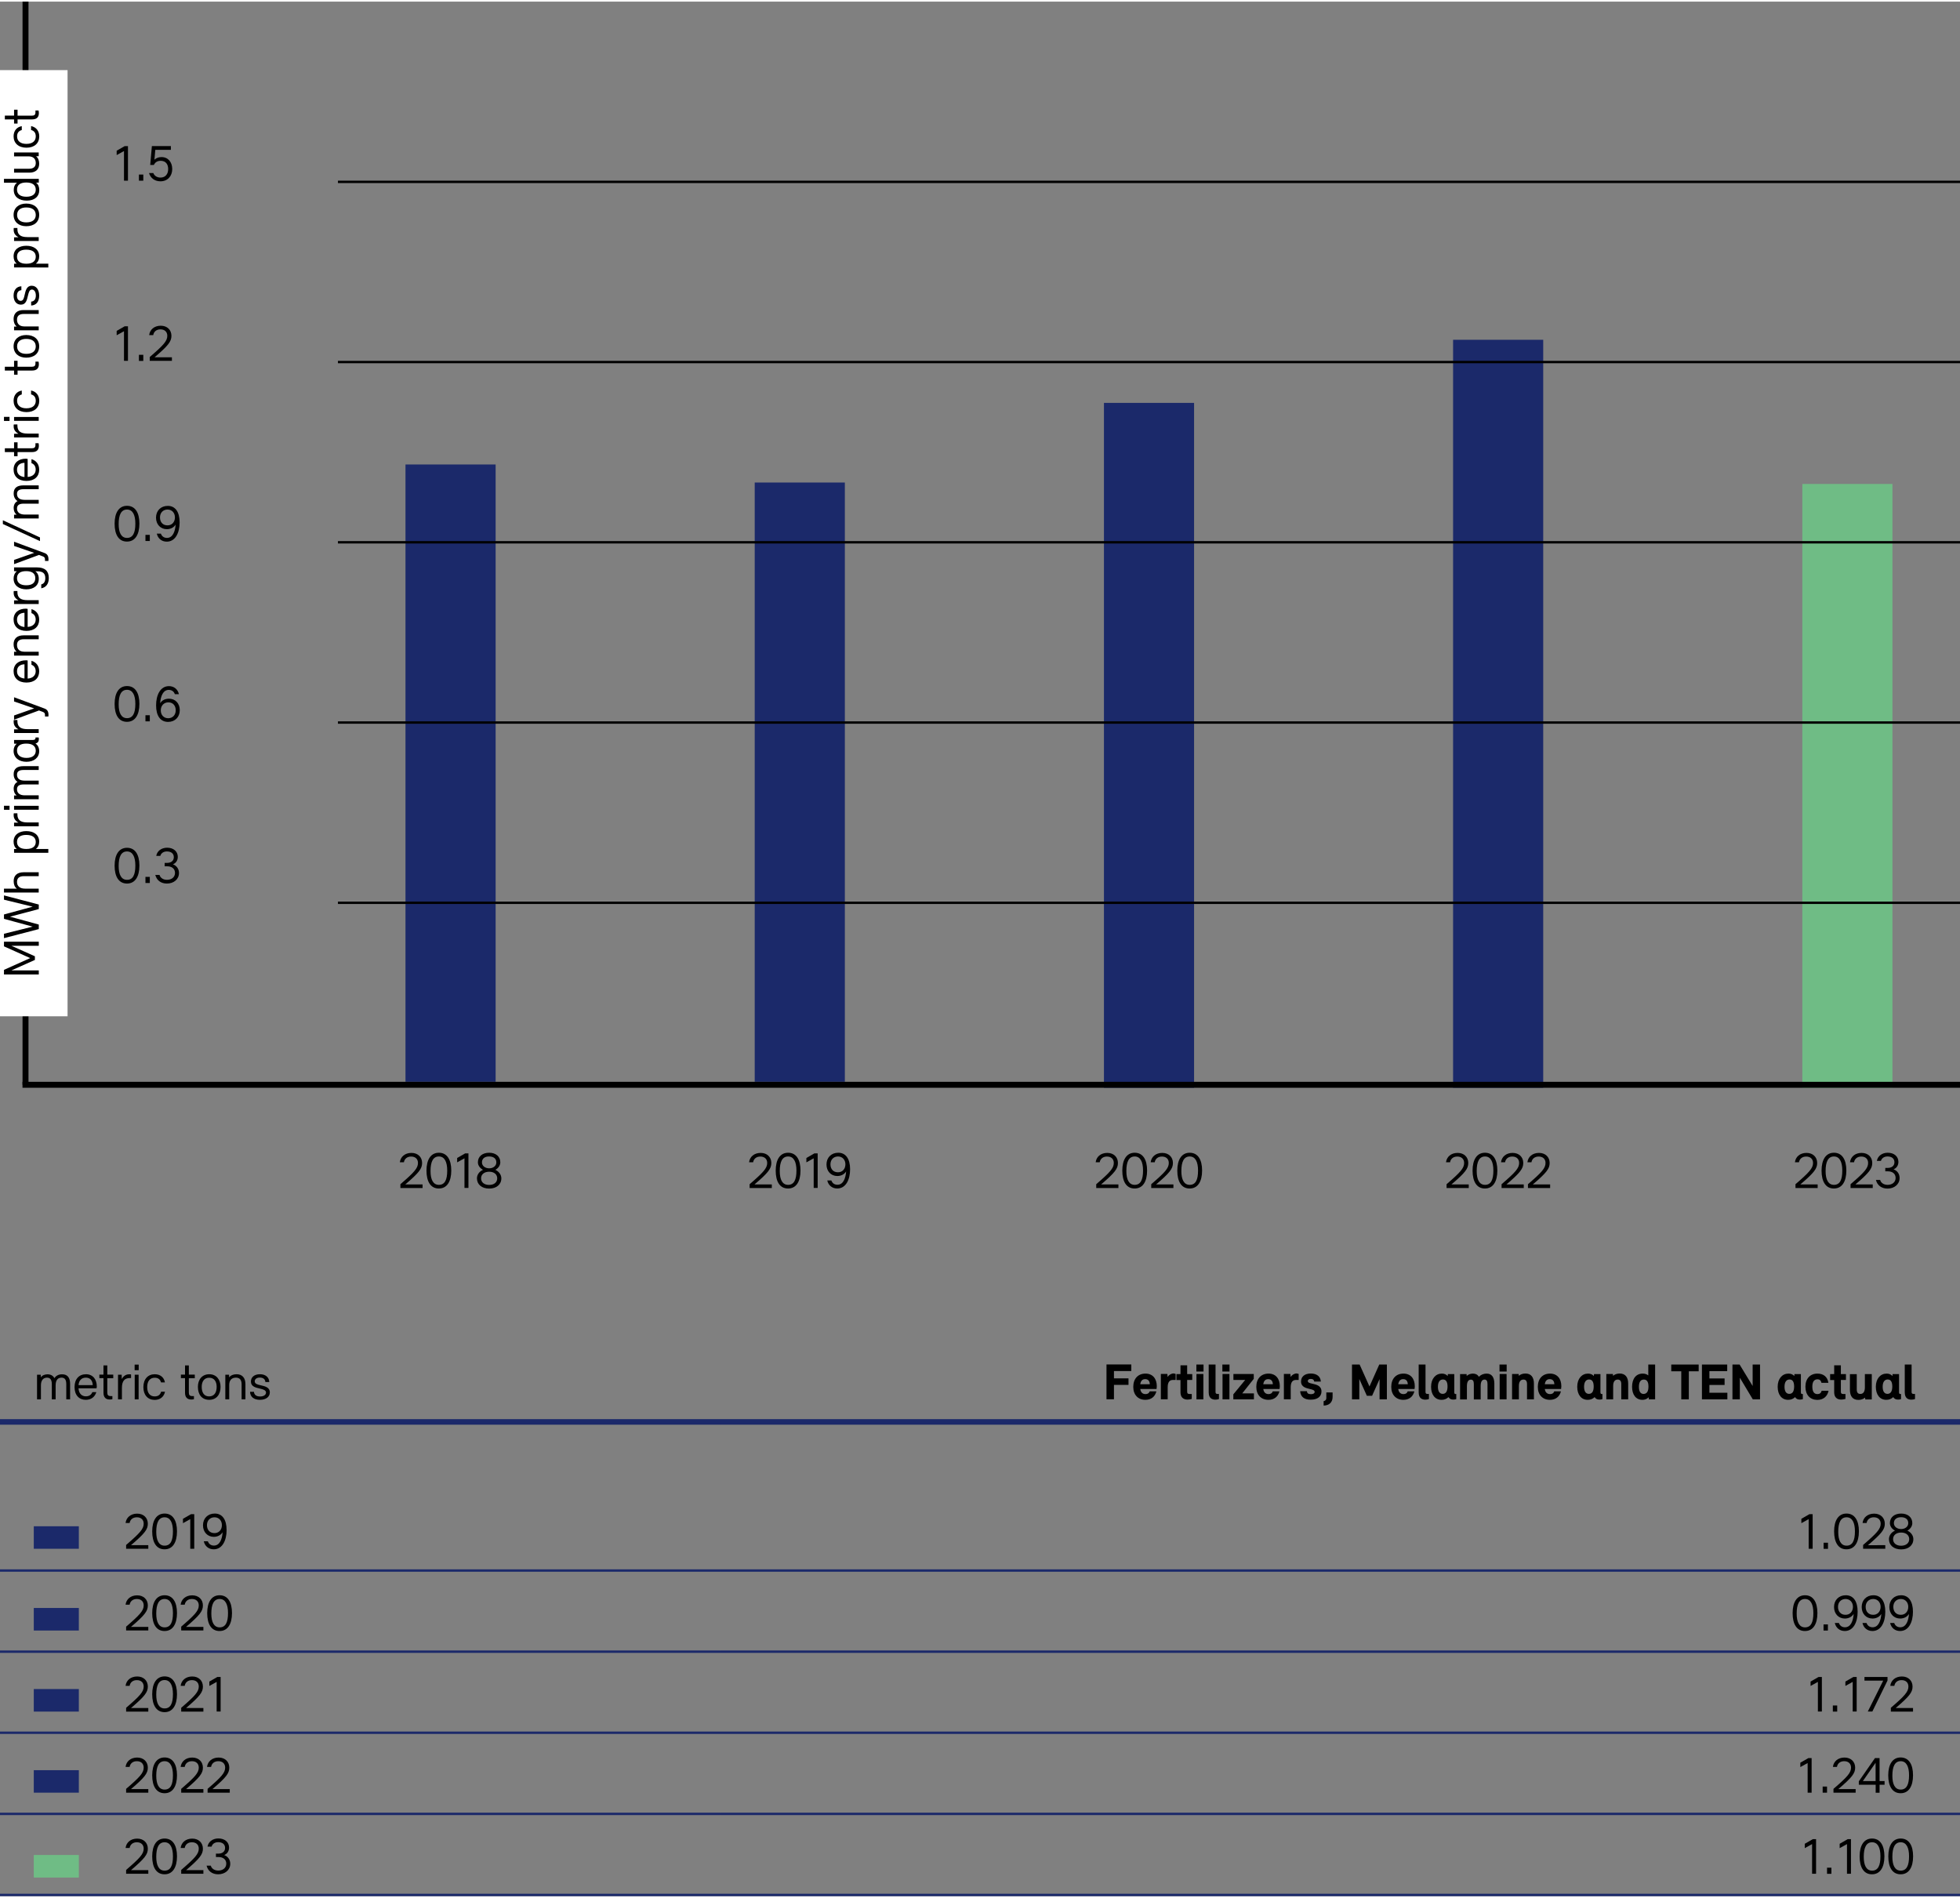 <?xml version="1.0" encoding="UTF-8" standalone="no"?>
<svg width="599px" height="580px" xmlns:inkscape="http://www.inkscape.org/namespaces/inkscape" xmlns:sodipodi="http://sodipodi.sourceforge.net/DTD/sodipodi-0.dtd" xmlns:xlink="http://www.w3.org/1999/xlink" xmlns="http://www.w3.org/2000/svg" xmlns:svg="http://www.w3.org/2000/svg" xmlns:i="&#38;ns_ai;" version="1.1" id="Ebene_1" x="0px" y="0px" viewBox="0 0 246.61 238.38" style="enable-background:new 0 0 246.61 238.38;" xml:space="preserve" sodipodi:docname="AR 2023_Energy&amp;Climate_Fertilizers, Melamine and TEN production energy intensity.svg" inkscape:version="1.2.2 (732a01da63, 2022-12-09)"><rect x="0" y="0" width="246.61" height="238.38" fill="#808080" stroke="none"/><defs id="defs3539"></defs>
<style type="text/css" id="style3124">
	.st0{fill:#1B296A;}
	.st1{fill:#6FBC85;}
	.st2{fill:none;stroke:#000000;stroke-width:0.3;}
	.st3{fill:none;stroke:#000000;stroke-width:0.75;}
	.st4{fill:none;stroke:#000000;}
	.st5{fill:#FFFFFF;}
	.st6{fill:none;stroke:#1B296A;stroke-width:0.3;stroke-miterlimit:10;}
	.st7{fill:none;stroke:#1B296A;stroke-width:0.7;stroke-miterlimit:10;}
</style>
<switch id="switch3534">
	
	<g i:extraneous="self" id="g3532">
		<g id="g3530">
			<g id="g3130">
				<path d="M14.42,108.72c0-1.39,0.55-2.25,1.56-2.25c1.02,0,1.56,0.85,1.56,2.24c0,1.4-0.55,2.26-1.56,2.26      C14.96,110.97,14.42,110.12,14.42,108.72z M17.03,108.7c0-1.1-0.34-1.77-1.05-1.77c-0.73,0-1.05,0.66-1.05,1.83      c0,1.08,0.33,1.74,1.05,1.74C16.72,110.51,17.03,109.87,17.03,108.7z" id="path3126"></path>
				<path d="M18.3,110.9v-0.77h0.55v0.77H18.3z" id="path3128"></path>
			</g>
			<g id="g3134">
				<path d="M22.52,109.64c0,0.8-0.67,1.33-1.52,1.33c-0.77,0-1.29-0.42-1.46-1.09h0.53c0.1,0.36,0.44,0.62,0.94,0.62      c0.57,0,1.01-0.32,1.01-0.87c0-0.51-0.38-0.83-0.97-0.83h-0.33v-0.43h0.3c0.52,0,0.85-0.27,0.85-0.72      c0-0.46-0.34-0.72-0.87-0.72c-0.42,0-0.73,0.21-0.83,0.56h-0.51c0.1-0.6,0.64-1.03,1.37-1.03c0.81,0,1.34,0.48,1.34,1.15      c0,0.44-0.22,0.78-0.61,0.94C22.23,108.72,22.52,109.13,22.52,109.64z" id="path3132"></path>
			</g>
			<polygon class="st0" points="138.9,136.66 150.24,136.66 150.24,50.49 138.9,50.49 138.9,136.66    " id="polygon3136"></polygon>
			<polygon class="st1" points="226.77,136.66 238.11,136.66 238.11,60.69 226.77,60.69 226.77,136.66    " id="polygon3138"></polygon>
			<polygon class="st0" points="182.83,136.66 194.17,136.66 194.17,42.55 182.83,42.55 182.83,136.66    " id="polygon3140"></polygon>
			<polygon class="st0" points="94.96,135.91 106.3,135.91 106.3,60.51 94.96,60.51 94.96,135.91    " id="polygon3142"></polygon>
			<polygon class="st0" points="51.02,135.91 62.36,135.91 62.36,58.24 51.02,58.24 51.02,135.91    " id="polygon3144"></polygon>
			<g id="g3150">
				<path d="M14.42,65.69c0-1.39,0.55-2.25,1.56-2.25c1.02,0,1.56,0.85,1.56,2.24c0,1.4-0.55,2.26-1.56,2.26      C14.96,67.95,14.42,67.1,14.42,65.69z M17.03,65.68c0-1.1-0.34-1.77-1.05-1.77c-0.73,0-1.05,0.66-1.05,1.83      c0,1.08,0.33,1.74,1.05,1.74C16.72,67.48,17.03,66.85,17.03,65.68z" id="path3146"></path>
				<path d="M18.3,67.88V67.1h0.55v0.77H18.3z" id="path3148"></path>
			</g>
			<g id="g3154">
				<path d="M22.6,65.53c0,1.3-0.53,2.42-1.62,2.42c-0.62,0-1.11-0.38-1.25-1.01h0.51c0.13,0.35,0.39,0.53,0.75,0.54      c0.76,0.01,1.05-0.83,1.11-1.68c-0.23,0.38-0.65,0.58-1.11,0.58c-0.79,0-1.36-0.6-1.36-1.45c0-0.87,0.6-1.48,1.48-1.48      C22.06,63.45,22.6,64.21,22.6,65.53z M22.01,64.9c0-0.58-0.38-0.99-0.93-0.99c-0.56,0-0.95,0.4-0.95,0.99c0,0.6,0.36,1,0.94,1      C21.61,65.91,22.01,65.5,22.01,64.9z" id="path3152"></path>
			</g>
			<g id="g3160">
				<path d="M15.69,40.85h0.41v4.35h-0.5v-3.73l-0.92,0.51v-0.55L15.69,40.85z" id="path3156"></path>
				<path d="M17.48,45.21v-0.77h0.55v0.77H17.48z" id="path3158"></path>
			</g>
			<g id="g3164">
				<path d="M21.63,44.74v0.46h-2.79v-0.48c1.72-1.48,2.21-2.01,2.21-2.67c0-0.5-0.33-0.81-0.86-0.81c-0.51,0-0.84,0.29-0.91,0.72      h-0.51c0.08-0.68,0.63-1.18,1.46-1.18c0.81,0,1.34,0.53,1.34,1.27c0,0.71-0.38,1.22-2.12,2.7H21.63z" id="path3162"></path>
			</g>
			<g id="g3170">
				<path d="M15.69,18.18h0.41v4.35h-0.5V18.8l-0.92,0.51v-0.55L15.69,18.18z" id="path3166"></path>
				<path d="M17.48,22.53v-0.77h0.55v0.77H17.48z" id="path3168"></path>
			</g>
			<g id="g3174">
				<path d="M21.67,21.07c0,0.88-0.58,1.54-1.48,1.54c-0.72,0-1.25-0.4-1.44-1.04h0.54c0.12,0.33,0.45,0.57,0.9,0.57      c0.64,0,0.97-0.46,0.97-1.07c0-0.62-0.32-1.04-0.94-1.04c-0.42,0-0.7,0.18-0.86,0.52H18.9l0.21-2.37h2.39v0.47h-1.96l-0.11,1.24      c0.23-0.21,0.53-0.33,0.89-0.33C21.14,19.56,21.67,20.19,21.67,21.07z" id="path3172"></path>
			</g>
			<g id="g3180">
				<path d="M14.42,88.37c0-1.39,0.55-2.25,1.56-2.25c1.02,0,1.56,0.85,1.56,2.24c0,1.4-0.55,2.26-1.56,2.26      C14.96,90.63,14.42,89.78,14.42,88.37z M17.03,88.36c0-1.1-0.34-1.77-1.05-1.77c-0.73,0-1.05,0.66-1.05,1.83      c0,1.08,0.33,1.74,1.05,1.74C16.72,90.16,17.03,89.53,17.03,88.36z" id="path3176"></path>
				<path d="M18.3,90.56v-0.77h0.55v0.77H18.3z" id="path3178"></path>
			</g>
			<g id="g3184">
				<path d="M22.62,89.15c0,0.87-0.6,1.48-1.47,1.48c-0.97,0-1.51-0.77-1.51-2.08c0-1.3,0.53-2.42,1.62-2.42      c0.62,0,1.11,0.38,1.25,1.01h-0.51c-0.12-0.35-0.39-0.53-0.75-0.54c-0.75-0.01-1.04,0.83-1.1,1.68c0.23-0.38,0.65-0.57,1.1-0.57      C22.05,87.7,22.62,88.3,22.62,89.15z M22.11,89.17c0-0.6-0.36-1-0.93-1c-0.55,0-0.95,0.41-0.95,1.01c0,0.59,0.38,0.99,0.94,0.99      C21.73,90.16,22.11,89.76,22.11,89.17z" id="path3182"></path>
			</g>
			<g id="g3194">
				<path d="M53.17,148.82v0.46h-2.79v-0.48c1.72-1.48,2.21-2.01,2.21-2.67c0-0.5-0.33-0.81-0.86-0.81c-0.51,0-0.84,0.29-0.91,0.72      h-0.51c0.08-0.68,0.63-1.18,1.46-1.18c0.81,0,1.34,0.53,1.34,1.27c0,0.71-0.38,1.22-2.12,2.7H53.17z" id="path3186"></path>
				<path d="M53.66,147.09c0-1.39,0.55-2.25,1.56-2.25c1.02,0,1.56,0.85,1.56,2.24c0,1.4-0.55,2.26-1.56,2.26      C54.21,149.35,53.66,148.5,53.66,147.09z M56.27,147.08c0-1.1-0.34-1.77-1.05-1.77c-0.73,0-1.05,0.66-1.05,1.83      c0,1.08,0.33,1.74,1.05,1.74C55.97,148.88,56.27,148.25,56.27,147.08z" id="path3188"></path>
				<path d="M58.53,144.92h0.41v4.35h-0.5v-3.73l-0.92,0.51v-0.55L58.53,144.92z" id="path3190"></path>
				<path d="M63.08,148.06c0,0.78-0.62,1.29-1.53,1.29c-0.92,0-1.54-0.51-1.54-1.29c0-0.45,0.29-0.86,0.76-1.07      c-0.41-0.23-0.64-0.57-0.64-0.95c0-0.73,0.57-1.2,1.42-1.2c0.83,0,1.4,0.47,1.4,1.2c0,0.38-0.23,0.73-0.62,0.95      C62.8,147.22,63.08,147.63,63.08,148.06z M62.56,148.06c0-0.5-0.4-0.83-1.01-0.83c-0.62,0-1.02,0.33-1.02,0.83      c0,0.51,0.41,0.83,1.02,0.83C62.16,148.89,62.56,148.57,62.56,148.06z M60.64,146.05c0,0.47,0.43,0.75,0.91,0.75      c0.47,0,0.9-0.27,0.9-0.75s-0.36-0.74-0.9-0.74C60.99,145.3,60.64,145.58,60.64,146.05z" id="path3192"></path>
			</g>
			<g id="g3204">
				<path d="M97.11,148.82v0.46h-2.79v-0.48c1.72-1.48,2.21-2.01,2.21-2.67c0-0.5-0.33-0.81-0.86-0.81c-0.51,0-0.84,0.29-0.91,0.72      h-0.51c0.08-0.68,0.63-1.18,1.46-1.18c0.81,0,1.34,0.53,1.34,1.27c0,0.71-0.38,1.22-2.12,2.7H97.11z" id="path3196"></path>
				<path d="M97.6,147.09c0-1.39,0.55-2.25,1.56-2.25c1.02,0,1.56,0.85,1.56,2.24c0,1.4-0.55,2.26-1.56,2.26      C98.14,149.35,97.6,148.5,97.6,147.09z M100.21,147.08c0-1.1-0.34-1.77-1.05-1.77c-0.73,0-1.05,0.66-1.05,1.83      c0,1.08,0.33,1.74,1.05,1.74C99.9,148.88,100.21,148.25,100.21,147.08z" id="path3198"></path>
				<path d="M102.47,144.92h0.41v4.35h-0.5v-3.73l-0.92,0.51v-0.55L102.47,144.92z" id="path3200"></path>
				<path d="M106.96,146.92c0,1.3-0.53,2.42-1.62,2.42c-0.62,0-1.11-0.38-1.25-1.01h0.51c0.13,0.35,0.39,0.53,0.75,0.54      c0.76,0.01,1.05-0.83,1.11-1.68c-0.23,0.38-0.65,0.58-1.11,0.58c-0.79,0-1.36-0.6-1.36-1.45c0-0.87,0.6-1.48,1.48-1.48      C106.42,144.84,106.96,145.61,106.96,146.92z M106.37,146.3c0-0.58-0.38-0.99-0.93-0.99c-0.56,0-0.95,0.4-0.95,0.99      c0,0.6,0.36,1,0.94,1C105.97,147.31,106.37,146.9,106.37,146.3z" id="path3202"></path>
			</g>
			<g id="g3214">
				<path d="M140.72,148.82v0.46h-2.79v-0.48c1.72-1.48,2.21-2.01,2.21-2.67c0-0.5-0.33-0.81-0.86-0.81c-0.51,0-0.84,0.29-0.91,0.72      h-0.51c0.08-0.68,0.63-1.18,1.46-1.18c0.81,0,1.34,0.53,1.34,1.27c0,0.71-0.38,1.22-2.12,2.7H140.72z" id="path3206"></path>
				<path d="M141.21,147.09c0-1.39,0.55-2.25,1.56-2.25c1.02,0,1.56,0.85,1.56,2.24c0,1.4-0.55,2.26-1.56,2.26      C141.75,149.35,141.21,148.5,141.21,147.09z M143.82,147.08c0-1.1-0.34-1.77-1.05-1.77c-0.73,0-1.05,0.66-1.05,1.83      c0,1.08,0.33,1.74,1.05,1.74C143.51,148.88,143.82,148.25,143.82,147.08z" id="path3208"></path>
				<path d="M147.64,148.82v0.46h-2.79v-0.48c1.72-1.48,2.21-2.01,2.21-2.67c0-0.5-0.33-0.81-0.86-0.81c-0.51,0-0.84,0.29-0.91,0.72      h-0.51c0.08-0.68,0.63-1.18,1.46-1.18c0.81,0,1.34,0.53,1.34,1.27c0,0.71-0.38,1.22-2.12,2.7H147.64z" id="path3210"></path>
				<path d="M148.13,147.09c0-1.39,0.55-2.25,1.56-2.25c1.02,0,1.56,0.85,1.56,2.24c0,1.4-0.55,2.26-1.56,2.26      C148.67,149.35,148.13,148.5,148.13,147.09z M150.74,147.08c0-1.1-0.34-1.77-1.05-1.77c-0.73,0-1.05,0.66-1.05,1.83      c0,1.08,0.33,1.74,1.05,1.74C150.44,148.88,150.74,148.25,150.74,147.08z" id="path3212"></path>
			</g>
			<g id="g3224">
				<path d="M184.8,148.82v0.46h-2.79v-0.48c1.72-1.48,2.21-2.01,2.21-2.67c0-0.5-0.33-0.81-0.86-0.81c-0.51,0-0.84,0.29-0.91,0.72      h-0.51c0.08-0.68,0.63-1.18,1.46-1.18c0.81,0,1.34,0.53,1.34,1.27c0,0.71-0.38,1.22-2.12,2.7H184.8z" id="path3216"></path>
				<path d="M185.28,147.09c0-1.39,0.55-2.25,1.56-2.25c1.02,0,1.56,0.85,1.56,2.24c0,1.4-0.55,2.26-1.56,2.26      C185.83,149.35,185.28,148.5,185.28,147.09z M187.9,147.08c0-1.1-0.34-1.77-1.05-1.77c-0.73,0-1.05,0.66-1.05,1.83      c0,1.08,0.33,1.74,1.05,1.74C187.59,148.88,187.9,148.25,187.9,147.08z" id="path3218"></path>
				<path d="M191.72,148.82v0.46h-2.79v-0.48c1.72-1.48,2.21-2.01,2.21-2.67c0-0.5-0.33-0.81-0.86-0.81c-0.51,0-0.84,0.29-0.91,0.72      h-0.51c0.08-0.68,0.63-1.18,1.46-1.18c0.81,0,1.34,0.53,1.34,1.27c0,0.71-0.38,1.22-2.12,2.7H191.72z" id="path3220"></path>
				<path d="M195.04,148.82v0.46h-2.79v-0.48c1.72-1.48,2.21-2.01,2.21-2.67c0-0.5-0.33-0.81-0.86-0.81c-0.51,0-0.84,0.29-0.91,0.72      h-0.51c0.08-0.68,0.63-1.18,1.46-1.18c0.81,0,1.34,0.53,1.34,1.27c0,0.71-0.38,1.22-2.12,2.7H195.04z" id="path3222"></path>
			</g>
			<g id="g3234">
				<path d="M228.7,148.82v0.46h-2.79v-0.48c1.72-1.48,2.21-2.01,2.21-2.67c0-0.5-0.33-0.81-0.86-0.81c-0.51,0-0.84,0.29-0.91,0.72      h-0.51c0.08-0.68,0.63-1.18,1.46-1.18c0.81,0,1.34,0.53,1.34,1.27c0,0.71-0.38,1.22-2.12,2.7H228.7z" id="path3226"></path>
				<path d="M229.19,147.09c0-1.39,0.55-2.25,1.56-2.25c1.02,0,1.56,0.85,1.56,2.24c0,1.4-0.55,2.26-1.56,2.26      C229.74,149.35,229.19,148.5,229.19,147.09z M231.8,147.08c0-1.1-0.34-1.77-1.05-1.77c-0.73,0-1.05,0.66-1.05,1.83      c0,1.08,0.33,1.74,1.05,1.74C231.5,148.88,231.8,148.25,231.8,147.08z" id="path3228"></path>
				<path d="M235.63,148.82v0.46h-2.79v-0.48c1.72-1.48,2.21-2.01,2.21-2.67c0-0.5-0.33-0.81-0.86-0.81c-0.51,0-0.84,0.29-0.91,0.72      h-0.51c0.08-0.68,0.63-1.18,1.46-1.18c0.81,0,1.34,0.53,1.34,1.27c0,0.71-0.38,1.22-2.12,2.7H235.63z" id="path3230"></path>
				<path d="M239.01,148.02c0,0.8-0.67,1.33-1.52,1.33c-0.77,0-1.29-0.42-1.46-1.09h0.53c0.1,0.36,0.44,0.62,0.94,0.62      c0.57,0,1.01-0.32,1.01-0.87c0-0.51-0.38-0.83-0.97-0.83h-0.33v-0.43h0.3c0.52,0,0.85-0.27,0.85-0.72      c0-0.46-0.34-0.72-0.87-0.72c-0.42,0-0.73,0.21-0.83,0.56h-0.51c0.1-0.6,0.64-1.03,1.37-1.03c0.81,0,1.34,0.48,1.34,1.15      c0,0.44-0.22,0.78-0.61,0.94C238.72,147.1,239.01,147.5,239.01,148.02z" id="path3232"></path>
			</g>
			<path class="st2" d="M42.52,68.03h204.09 M42.52,45.35h204.09 M42.52,22.68h204.09 M42.52,90.71h204.09 M42.52,113.39h204.09" id="path3236"></path>
			<line class="st3" x1="2.83" y1="136.29" x2="246.61" y2="136.29" id="line3238"></line>
			<path class="st4" d="M56.63,67.92" id="path3240"></path>
			<line class="st3" x1="3.21" y1="0" x2="3.21" y2="136.29" id="line3242"></line>
			<polygon class="st5" points="0,127.67 8.5,127.67 8.5,8.62 0,8.62 0,127.67    " id="polygon3244"></polygon>
			<g id="g3280">
				<path d="M0.5,118.87v-0.58h4.38v0.51H1.44l2.95,1.32v0.46l-2.96,1.32h3.45v0.51H0.5v-0.58l3.3-1.48L0.5,118.87z" id="path3246"></path>
				<path d="M0.5,113v-0.54l4.38,1.15v0.57l-3.62,0.96l3.62,0.99v0.57l-4.38,1.14v-0.55l3.61-0.9l-3.61-0.98v-0.55l3.61-0.98      L0.5,113z" id="path3248"></path>
				<path d="M2.96,109.55h1.91v0.49H2.99c-0.57,0-0.85,0.25-0.85,0.73c0,0.53,0.36,0.84,1.02,0.84h1.71v0.49H0.5v-0.49h1.62      c-0.28-0.2-0.4-0.55-0.4-0.94C1.71,109.94,2.19,109.55,2.96,109.55z" id="path3250"></path>
				<path d="M3.31,104.37c0.94,0,1.62,0.46,1.62,1.33c0,0.39-0.14,0.71-0.42,0.92h1.57v0.48H1.77v-0.47l0.34-0.01      c-0.27-0.21-0.4-0.53-0.4-0.93C1.71,104.86,2.35,104.37,3.31,104.37z M3.3,104.85c-0.72,0-1.16,0.29-1.16,0.88      c0,0.58,0.42,0.89,1.17,0.89c0.77,0,1.19-0.31,1.19-0.88C4.5,105.16,4.07,104.85,3.3,104.85z" id="path3252"></path>
				<path d="M1.74,102.13h0.45v0.14c0,0.68,0.37,1.01,1.25,1.01h1.43v0.49h-3.1v-0.46l0.55-0.01c-0.41-0.23-0.6-0.53-0.6-0.93      C1.71,102.27,1.72,102.19,1.74,102.13z" id="path3254"></path>
				<path d="M1.2,101.69H0.5v-0.51h0.7V101.69z M4.87,101.68h-3.1v-0.49h3.1V101.68z" id="path3256"></path>
				<path d="M2.93,96.2h1.94v0.48H2.96c-0.57,0-0.82,0.2-0.82,0.59c0,0.5,0.34,0.75,0.97,0.75h1.76v0.48H2.96      c-0.57,0-0.82,0.21-0.82,0.61c0,0.47,0.34,0.76,0.97,0.76h1.76v0.49h-3.1v-0.47l0.33-0.01c-0.25-0.18-0.38-0.48-0.38-0.84      c0-0.4,0.18-0.72,0.49-0.86c-0.32-0.21-0.49-0.54-0.49-0.96C1.71,96.52,2.16,96.2,2.93,96.2z" id="path3258"></path>
				<path d="M4.46,92.59h0.4c0.02,0.05,0.03,0.12,0.03,0.21c0,0.29-0.14,0.48-0.43,0.55c0.3,0.19,0.47,0.53,0.47,0.97      c0,0.81-0.66,1.33-1.6,1.33c-0.96,0-1.62-0.53-1.62-1.37c0-0.38,0.14-0.7,0.4-0.9l-0.34-0.01V92.9h2.39      c0.2,0,0.31-0.08,0.31-0.25V92.59z M3.31,93.36c-0.75,0-1.17,0.29-1.17,0.87c0,0.58,0.44,0.93,1.19,0.93      c0.75,0,1.17-0.34,1.17-0.9C4.5,93.67,4.07,93.36,3.31,93.36z" id="path3260"></path>
				<path d="M1.74,90.39h0.45v0.14c0,0.68,0.37,1.01,1.25,1.01h1.43v0.49h-3.1v-0.46l0.55-0.01c-0.41-0.23-0.6-0.53-0.6-0.93      C1.71,90.52,1.72,90.44,1.74,90.39z" id="path3262"></path>
				<path d="M1.77,88.06v-0.53l3.81,1.41c0.34,0.12,0.52,0.35,0.52,0.8c0,0.08-0.01,0.17-0.01,0.21H5.66v-0.2      c0-0.23-0.1-0.31-0.28-0.38l-0.47-0.18l-3.14,1.16v-0.53l2.53-0.89L1.77,88.06z" id="path3264"></path>
				<path d="M3.48,82.9v2.28c0.69-0.05,1.01-0.44,1.01-0.92c0-0.4-0.18-0.69-0.53-0.82v-0.5c0.6,0.18,0.97,0.64,0.97,1.33      c0,0.85-0.59,1.41-1.6,1.41c-1.03,0-1.62-0.58-1.62-1.44c0-0.87,0.65-1.36,1.55-1.36C3.37,82.88,3.45,82.89,3.48,82.9z       M3.08,85.17v-1.79c-0.54,0.02-0.94,0.29-0.94,0.87C2.14,84.81,2.51,85.11,3.08,85.17z" id="path3266"></path>
				<path d="M2.95,79.74h1.92v0.49H2.99c-0.56,0-0.85,0.24-0.85,0.72c0,0.54,0.33,0.85,0.93,0.85h1.8v0.49h-3.1V81.8L2.1,81.8      c-0.27-0.22-0.39-0.56-0.39-0.94C1.71,80.14,2.17,79.74,2.95,79.74z" id="path3268"></path>
				<path d="M3.48,76.41v2.27c0.69-0.05,1.01-0.44,1.01-0.92c0-0.4-0.18-0.69-0.53-0.82v-0.5c0.6,0.18,0.97,0.64,0.97,1.33      c0,0.85-0.59,1.41-1.6,1.41c-1.03,0-1.62-0.58-1.62-1.44c0-0.87,0.65-1.36,1.55-1.36C3.37,76.39,3.45,76.4,3.48,76.41z       M3.08,78.69v-1.79c-0.54,0.02-0.94,0.29-0.94,0.87C2.14,78.32,2.51,78.63,3.08,78.69z" id="path3270"></path>
				<path d="M1.74,74.16h0.45v0.14c0,0.68,0.37,1.01,1.25,1.01h1.43v0.49h-3.1v-0.46l0.55-0.01c-0.41-0.23-0.6-0.53-0.6-0.93      C1.71,74.29,1.72,74.21,1.74,74.16z" id="path3272"></path>
				<path d="M1.77,71.66v-0.47h2.9c0.97,0,1.47,0.45,1.47,1.34c0,0.74-0.36,1.19-0.95,1.29v-0.49c0.33-0.08,0.51-0.34,0.51-0.79      c0-0.6-0.31-0.86-1.02-0.86H4.44c0.28,0.18,0.44,0.52,0.44,0.94c0,0.85-0.63,1.33-1.57,1.33c-0.94,0-1.6-0.51-1.6-1.35      c0-0.39,0.15-0.73,0.41-0.92L1.77,71.66z M3.29,71.66c-0.74,0-1.15,0.29-1.15,0.88c0,0.59,0.43,0.9,1.16,0.9      c0.75,0,1.14-0.31,1.14-0.89C4.45,71.93,4,71.66,3.29,71.66z" id="path3274"></path>
				<path d="M1.77,68.49v-0.53l3.81,1.41c0.34,0.12,0.52,0.35,0.52,0.8c0,0.08-0.01,0.17-0.01,0.21H5.66v-0.2      c0-0.23-0.1-0.31-0.28-0.38l-0.47-0.18l-3.14,1.16v-0.53l2.53-0.89L1.77,68.49z" id="path3276"></path>
				<path d="M5.03,67.88l-4.67-2.15v-0.47l4.67,2.16V67.88z" id="path3278"></path>
			</g>
			<g id="g3316">
				<path d="M2.93,60.87h1.94v0.48H2.96c-0.57,0-0.82,0.2-0.82,0.59c0,0.5,0.34,0.75,0.97,0.75h1.76v0.48H2.96      c-0.57,0-0.82,0.21-0.82,0.61c0,0.47,0.34,0.76,0.97,0.76h1.76v0.49h-3.1v-0.47l0.33-0.01c-0.25-0.18-0.38-0.48-0.38-0.84      c0-0.4,0.18-0.72,0.49-0.86c-0.32-0.21-0.49-0.54-0.49-0.96C1.71,61.19,2.16,60.87,2.93,60.87z" id="path3282"></path>
				<path d="M3.48,57.54v2.27c0.69-0.05,1.01-0.44,1.01-0.92c0-0.4-0.18-0.69-0.53-0.82v-0.5c0.6,0.18,0.97,0.64,0.97,1.33      c0,0.85-0.59,1.41-1.6,1.41c-1.03,0-1.62-0.58-1.62-1.44c0-0.87,0.65-1.36,1.55-1.36C3.37,57.52,3.45,57.54,3.48,57.54z       M3.08,59.82v-1.79c-0.54,0.02-0.94,0.29-0.94,0.87C2.14,59.45,2.51,59.76,3.08,59.82z" id="path3284"></path>
				<path d="M2.21,55.45v0.75h1.81c0.31,0,0.44-0.12,0.44-0.42v-0.22h0.39c0.03,0.11,0.04,0.23,0.04,0.34      c0,0.49-0.27,0.78-0.84,0.78H2.21v0.52H1.77v-0.52H0.61V56.2h1.16v-0.75H2.21z" id="path3286"></path>
				<path d="M1.74,53.2h0.45v0.14c0,0.68,0.37,1.01,1.25,1.01h1.43v0.49h-3.1v-0.46l0.55-0.01c-0.41-0.23-0.6-0.53-0.6-0.93      C1.71,53.34,1.72,53.26,1.74,53.2z" id="path3288"></path>
				<path d="M1.2,52.76H0.5v-0.51h0.7V52.76z M4.87,52.75h-3.1v-0.49h3.1V52.75z" id="path3290"></path>
				<path d="M3.33,51.65c-1.01,0-1.62-0.58-1.62-1.43c0-0.71,0.42-1.18,1.03-1.28v0.49c-0.36,0.09-0.59,0.34-0.59,0.79      c0,0.58,0.41,0.95,1.17,0.95c0.78,0,1.18-0.37,1.18-0.94c0-0.46-0.22-0.71-0.59-0.81v-0.49c0.64,0.13,1.03,0.61,1.03,1.31      C4.93,51.11,4.31,51.65,3.33,51.65z" id="path3292"></path>
				<path d="M2.21,45.19v0.75h1.81c0.31,0,0.44-0.12,0.44-0.42v-0.22h0.39c0.03,0.11,0.04,0.23,0.04,0.34      c0,0.49-0.27,0.78-0.84,0.78H2.21v0.52H1.77v-0.52H0.61v-0.48h1.16v-0.75H2.21z" id="path3294"></path>
				<path d="M3.3,44.8c-0.96,0-1.59-0.56-1.59-1.43c0-0.9,0.68-1.42,1.59-1.42c0.98,0,1.63,0.53,1.63,1.42      C4.93,44.29,4.27,44.8,3.3,44.8z M3.3,42.44c-0.69,0-1.15,0.32-1.15,0.94c0,0.59,0.43,0.94,1.15,0.94c0.75,0,1.2-0.32,1.2-0.94      C4.49,42.76,4.05,42.44,3.3,42.44z" id="path3296"></path>
				<path d="M2.95,38.81h1.92v0.49H2.99c-0.56,0-0.85,0.24-0.85,0.72c0,0.54,0.33,0.85,0.93,0.85h1.8v0.49h-3.1v-0.47l0.33-0.01      c-0.27-0.22-0.39-0.56-0.39-0.94C1.71,39.21,2.17,38.81,2.95,38.81z" id="path3298"></path>
				<path d="M3.92,38.24v-0.49c0.38-0.03,0.59-0.3,0.59-0.77c0-0.47-0.21-0.75-0.49-0.75c-0.33,0-0.41,0.38-0.51,0.79      c-0.12,0.52-0.25,1.11-0.88,1.11c-0.54,0-0.92-0.42-0.92-1.14c0-0.7,0.38-1.15,0.98-1.17v0.49c-0.41,0.03-0.56,0.34-0.56,0.7      c0,0.41,0.21,0.64,0.47,0.64c0.33,0,0.41-0.34,0.5-0.75c0.12-0.53,0.25-1.15,0.89-1.15c0.56,0,0.94,0.47,0.94,1.25      C4.93,37.76,4.55,38.21,3.92,38.24z" id="path3300"></path>
				<path d="M3.31,30.72c0.94,0,1.62,0.46,1.62,1.33c0,0.39-0.14,0.71-0.42,0.92h1.57v0.48H1.77v-0.47l0.34-0.01      c-0.27-0.21-0.4-0.53-0.4-0.93C1.71,31.21,2.35,30.72,3.31,30.72z M3.3,31.21c-0.72,0-1.16,0.29-1.16,0.88      c0,0.58,0.42,0.89,1.17,0.89c0.77,0,1.19-0.31,1.19-0.88C4.5,31.51,4.07,31.21,3.3,31.21z" id="path3302"></path>
				<path d="M1.74,28.48h0.45v0.14c0,0.68,0.37,1.01,1.25,1.01h1.43v0.49h-3.1v-0.46l0.55-0.01c-0.41-0.23-0.6-0.53-0.6-0.93      C1.71,28.62,1.72,28.54,1.74,28.48z" id="path3304"></path>
				<path d="M3.3,28.26c-0.96,0-1.59-0.56-1.59-1.43c0-0.9,0.68-1.42,1.59-1.42c0.98,0,1.63,0.53,1.63,1.42      C4.93,27.75,4.27,28.26,3.3,28.26z M3.3,25.9c-0.69,0-1.15,0.32-1.15,0.94c0,0.59,0.43,0.94,1.15,0.94c0.75,0,1.2-0.32,1.2-0.94      C4.49,26.21,4.05,25.9,3.3,25.9z" id="path3306"></path>
				<path d="M0.5,22.78v-0.48h4.38v0.47l-0.34,0.01c0.27,0.21,0.4,0.53,0.4,0.93c0,0.82-0.6,1.33-1.57,1.33      c-0.97,0-1.64-0.47-1.64-1.35c0-0.38,0.13-0.69,0.41-0.9H0.5z M3.31,22.76c-0.75,0-1.17,0.29-1.17,0.89      c0,0.58,0.42,0.9,1.18,0.9c0.71,0,1.18-0.29,1.18-0.89C4.5,23.07,4.08,22.76,3.31,22.76z" id="path3308"></path>
				<path d="M1.77,19.47v-0.49h3.1v0.47l-0.33,0.01c0.27,0.21,0.39,0.56,0.39,0.94c0,0.72-0.46,1.12-1.24,1.12H1.77v-0.49h1.88      c0.56,0,0.85-0.25,0.85-0.72c0-0.54-0.33-0.84-0.92-0.84H1.77z" id="path3310"></path>
				<path d="M3.33,18.38c-1.01,0-1.62-0.58-1.62-1.43c0-0.71,0.42-1.18,1.03-1.28v0.49c-0.36,0.09-0.59,0.34-0.59,0.79      c0,0.58,0.41,0.95,1.17,0.95c0.78,0,1.18-0.37,1.18-0.94c0-0.46-0.22-0.71-0.59-0.81v-0.49c0.64,0.13,1.03,0.61,1.03,1.31      C4.93,17.84,4.31,18.38,3.33,18.38z" id="path3312"></path>
				<path d="M2.21,13.6v0.75h1.81c0.31,0,0.44-0.12,0.44-0.42V13.7h0.39c0.03,0.11,0.04,0.23,0.04,0.34c0,0.49-0.27,0.78-0.84,0.78      H2.21v0.52H1.77v-0.52H0.61v-0.48h1.16V13.6H2.21z" id="path3314"></path>
			</g>
			<path class="st6" d="M0,197.41h11.34 M11.34,197.41h79.37 M90.71,197.41h155.91 M0,207.62h11.34 M11.34,207.62h79.37      M90.71,207.62h155.91 M0,217.82h11.34 M11.34,217.82h79.37 M90.71,217.82h155.91 M0,228.03h11.34 M11.34,228.03h79.37      M90.71,228.03h155.91 M0,238.23h11.34 M11.34,238.23h79.37 M90.71,238.23h155.91" id="path3318"></path>
			<path class="st7" d="M0,178.71h11.34 M11.34,178.71h79.37 M90.71,178.71h155.91" id="path3320"></path>
			<g id="g3342">
				<path d="M8.82,173.93v1.94H8.34v-1.91c0-0.57-0.2-0.82-0.59-0.82c-0.5,0-0.75,0.34-0.75,0.97v1.76H6.52v-1.91      c0-0.57-0.21-0.82-0.61-0.82c-0.47,0-0.76,0.34-0.76,0.97v1.76H4.66v-3.1h0.47l0.01,0.33c0.18-0.25,0.48-0.38,0.84-0.38      c0.4,0,0.72,0.18,0.86,0.49c0.21-0.32,0.54-0.49,0.96-0.49C8.51,172.71,8.82,173.16,8.82,173.93z" id="path3322"></path>
				<path d="M12.15,174.48H9.88c0.04,0.69,0.44,1.01,0.92,1.01c0.4,0,0.69-0.18,0.82-0.53h0.5c-0.18,0.6-0.64,0.97-1.33,0.97      c-0.84,0-1.41-0.59-1.41-1.6c0-1.03,0.58-1.62,1.44-1.62c0.87,0,1.36,0.65,1.36,1.55C12.17,174.37,12.16,174.45,12.15,174.48z       M9.88,174.08h1.79c-0.02-0.54-0.29-0.94-0.87-0.94C10.24,173.14,9.93,173.51,9.88,174.08z" id="path3324"></path>
				<path d="M14.24,173.21H13.5v1.81c0,0.31,0.12,0.44,0.42,0.44h0.22v0.39c-0.11,0.03-0.23,0.04-0.34,0.04      c-0.49,0-0.78-0.27-0.78-0.85v-1.84H12.5v-0.44h0.52v-1.16h0.48v1.16h0.75V173.21z" id="path3326"></path>
				<path d="M16.49,172.74v0.45h-0.14c-0.68,0-1.01,0.37-1.01,1.25v1.43h-0.49v-3.1h0.46l0.01,0.55c0.23-0.41,0.53-0.6,0.93-0.6      C16.36,172.71,16.43,172.72,16.49,172.74z" id="path3328"></path>
				<path d="M16.94,172.2v-0.7h0.51v0.7H16.94z M16.95,175.87v-3.1h0.49v3.1H16.95z" id="path3330"></path>
				<path d="M18.04,174.33c0-1.01,0.58-1.62,1.43-1.62c0.72,0,1.18,0.42,1.28,1.03h-0.49c-0.09-0.36-0.34-0.59-0.79-0.59      c-0.58,0-0.95,0.41-0.95,1.17c0,0.78,0.37,1.18,0.94,1.18c0.46,0,0.71-0.22,0.81-0.59h0.49c-0.13,0.64-0.61,1.03-1.31,1.03      C18.58,175.93,18.04,175.31,18.04,174.33z" id="path3332"></path>
				<path d="M24.51,173.21h-0.75v1.81c0,0.31,0.12,0.44,0.42,0.44h0.22v0.39c-0.11,0.03-0.23,0.04-0.34,0.04      c-0.49,0-0.78-0.27-0.78-0.85v-1.84h-0.52v-0.44h0.52v-1.16h0.48v1.16h0.75V173.21z" id="path3334"></path>
				<path d="M24.9,174.3c0-0.96,0.56-1.59,1.43-1.59c0.9,0,1.42,0.68,1.42,1.59c0,0.98-0.53,1.63-1.42,1.63      C25.4,175.93,24.9,175.27,24.9,174.3z M27.26,174.3c0-0.69-0.32-1.15-0.94-1.15c-0.59,0-0.94,0.43-0.94,1.15      c0,0.75,0.32,1.2,0.94,1.2C26.94,175.49,27.26,175.04,27.26,174.3z" id="path3336"></path>
				<path d="M30.88,173.95v1.92H30.4v-1.89c0-0.56-0.24-0.84-0.72-0.84c-0.54,0-0.84,0.33-0.84,0.93v1.8h-0.49v-3.1h0.47l0.01,0.33      c0.22-0.27,0.56-0.39,0.94-0.39C30.48,172.71,30.88,173.17,30.88,173.95z" id="path3338"></path>
				<path d="M31.46,174.92h0.49c0.03,0.38,0.3,0.59,0.77,0.59c0.47,0,0.75-0.21,0.75-0.49c0-0.32-0.38-0.41-0.79-0.51      c-0.52-0.12-1.11-0.25-1.11-0.88c0-0.54,0.42-0.92,1.14-0.92c0.7,0,1.15,0.38,1.17,0.98h-0.49c-0.03-0.41-0.34-0.56-0.7-0.56      c-0.41,0-0.64,0.21-0.64,0.47c0,0.32,0.34,0.41,0.75,0.5c0.53,0.12,1.15,0.25,1.15,0.89c0,0.56-0.47,0.94-1.25,0.94      C31.94,175.93,31.48,175.55,31.46,174.92z" id="path3340"></path>
			</g>
			<g id="g3408">
				<path d="M142.34,172.31h-2.18v0.92h1.83v0.82h-1.83v1.81h-0.94v-4.38h3.12V172.31z" id="path3344"></path>
				<path d="M145.52,174.57h-2.05c0.06,0.43,0.3,0.64,0.66,0.64c0.27,0,0.46-0.12,0.53-0.35h0.84c-0.17,0.67-0.65,1.07-1.39,1.07      c-0.91,0-1.52-0.62-1.52-1.63c0-1.02,0.59-1.67,1.54-1.67c0.9,0,1.42,0.64,1.42,1.59C145.54,174.36,145.52,174.51,145.52,174.57      z M143.47,173.97h1.2c-0.01-0.39-0.2-0.64-0.57-0.64C143.72,173.32,143.52,173.57,143.47,173.97z" id="path3346"></path>
				<path d="M147.92,172.67v0.76h-0.34c-0.41,0-0.66,0.26-0.66,0.92v1.51h-0.86v-3.19h0.82l0.03,0.38c0.17-0.26,0.47-0.44,0.77-0.44      C147.74,172.63,147.84,172.64,147.92,172.67z" id="path3348"></path>
				<path d="M150.01,173.43h-0.64v1.47c0,0.22,0.08,0.3,0.35,0.3h0.23v0.62c-0.2,0.05-0.38,0.08-0.53,0.08      c-0.56,0-0.89-0.31-0.89-0.92v-1.54h-0.51v-0.75h0.51v-1.1h0.84v1.1h0.64V173.43z" id="path3350"></path>
				<path d="M150.53,172.37v-0.88h0.9v0.88H150.53z M150.54,175.87v-3.19h0.87v3.19H150.54z" id="path3352"></path>
				<path d="M152.08,174.99v-3.5h0.86v3.45c0,0.18,0.07,0.25,0.25,0.25h0.18v0.64c-0.11,0.05-0.29,0.08-0.47,0.08      C152.52,175.9,152.08,175.75,152.08,174.99z" id="path3354"></path>
				<path d="M153.8,172.37v-0.88h0.9v0.88H153.8z M153.82,175.87v-3.19h0.87v3.19H153.82z" id="path3356"></path>
				<path d="M156.3,175.12h1.47v0.75h-2.59v-0.63l1.49-1.81h-1.48v-0.75h2.56v0.61L156.3,175.12z" id="path3358"></path>
				<path d="M161,174.57h-2.05c0.06,0.43,0.3,0.64,0.66,0.64c0.27,0,0.46-0.12,0.53-0.35h0.84c-0.17,0.67-0.65,1.07-1.39,1.07      c-0.91,0-1.52-0.62-1.52-1.63c0-1.02,0.59-1.67,1.54-1.67c0.9,0,1.42,0.64,1.42,1.59C161.02,174.36,161.01,174.51,161,174.57z       M158.95,173.97h1.2c-0.01-0.39-0.2-0.64-0.57-0.64C159.2,173.32,159,173.57,158.95,173.97z" id="path3360"></path>
				<path d="M163.4,172.67v0.76h-0.34c-0.41,0-0.66,0.26-0.66,0.92v1.51h-0.86v-3.19h0.82l0.03,0.38c0.17-0.26,0.47-0.44,0.77-0.44      C163.23,172.63,163.32,172.64,163.4,172.67z" id="path3362"></path>
				<path d="M163.59,174.84h0.85c0.01,0.25,0.16,0.38,0.5,0.38c0.31,0,0.47-0.12,0.47-0.29c0-0.21-0.26-0.28-0.59-0.36      c-0.5-0.12-1.12-0.25-1.12-0.95c0-0.62,0.47-1,1.23-1s1.22,0.38,1.26,1.01h-0.83c-0.04-0.22-0.17-0.33-0.43-0.33      c-0.25,0-0.38,0.11-0.38,0.26c0,0.2,0.23,0.27,0.53,0.33c0.51,0.12,1.19,0.24,1.19,0.99c0,0.64-0.51,1.03-1.33,1.03      C164.09,175.93,163.63,175.53,163.59,174.84z" id="path3364"></path>
				<path d="M166.54,176.1c0.14-0.03,0.34-0.12,0.34-0.4v-0.7h0.79v0.57c0,0.75-0.53,1.09-1.13,1.08V176.1z" id="path3366"></path>
				<path d="M173.54,171.49h0.96v4.38h-0.92v-2.55l-0.94,2.1h-0.66l-0.95-2.11v2.56h-0.92v-4.38h0.96l1.24,2.76L173.54,171.49z" id="path3368"></path>
				<path d="M177.98,174.57h-2.05c0.06,0.43,0.3,0.64,0.66,0.64c0.27,0,0.46-0.12,0.53-0.35h0.84c-0.17,0.67-0.65,1.07-1.39,1.07      c-0.91,0-1.52-0.62-1.52-1.63c0-1.02,0.59-1.67,1.54-1.67c0.9,0,1.42,0.64,1.42,1.59C178.01,174.36,177.99,174.51,177.98,174.57      z M175.93,173.97h1.2c-0.01-0.39-0.2-0.64-0.57-0.64C176.19,173.32,175.99,173.57,175.93,173.97z" id="path3370"></path>
				<path d="M178.5,174.99v-3.5h0.86v3.45c0,0.18,0.07,0.25,0.25,0.25h0.18v0.64c-0.11,0.05-0.29,0.08-0.47,0.08      C178.94,175.9,178.5,175.75,178.5,174.99z" id="path3372"></path>
				<path d="M183.23,175.19v0.65c-0.1,0.03-0.18,0.06-0.36,0.06c-0.29,0-0.47-0.08-0.62-0.31c-0.27,0.25-0.54,0.34-0.88,0.34      c-0.8,0-1.31-0.64-1.31-1.64c0-1.04,0.59-1.66,1.36-1.66c0.33,0,0.57,0.12,0.73,0.31l0.02-0.25h0.81v2.26      c0,0.18,0.04,0.25,0.16,0.25H183.23z M182.13,174.26c0-0.58-0.18-0.89-0.58-0.89c-0.38,0-0.63,0.31-0.63,0.91      c0,0.59,0.22,0.9,0.6,0.9C181.92,175.18,182.13,174.86,182.13,174.26z" id="path3374"></path>
				<path d="M188.02,173.89v1.98h-0.86v-1.92c0-0.38-0.12-0.57-0.37-0.57c-0.31,0-0.49,0.25-0.49,0.81v1.69h-0.86v-1.92      c0-0.38-0.1-0.57-0.38-0.57c-0.3,0-0.49,0.26-0.49,0.81v1.68h-0.86v-3.19h0.82l0.01,0.24c0.21-0.2,0.49-0.3,0.79-0.3      c0.34,0,0.59,0.14,0.75,0.4c0.26-0.27,0.6-0.4,0.97-0.4C187.68,172.63,188.02,173.07,188.02,173.89z" id="path3376"></path>
				<path d="M188.67,172.37v-0.88h0.9v0.88H188.67z M188.69,175.87v-3.19h0.87v3.19H188.69z" id="path3378"></path>
				<path d="M193,173.89v1.98h-0.87v-1.92c0-0.38-0.14-0.57-0.45-0.57c-0.35,0-0.57,0.26-0.57,0.81v1.68h-0.86v-3.19h0.83l0.02,0.23      c0.22-0.2,0.52-0.29,0.85-0.29C192.63,172.63,193,173.07,193,173.89z" id="path3380"></path>
				<path d="M196.42,174.57h-2.05c0.06,0.43,0.3,0.64,0.66,0.64c0.27,0,0.46-0.12,0.53-0.35h0.84c-0.17,0.67-0.65,1.07-1.39,1.07      c-0.91,0-1.52-0.62-1.52-1.63c0-1.02,0.59-1.67,1.54-1.67c0.9,0,1.42,0.64,1.42,1.59C196.44,174.36,196.42,174.51,196.42,174.57      z M194.37,173.97h1.2c-0.01-0.39-0.2-0.64-0.57-0.64C194.62,173.32,194.42,173.57,194.37,173.97z" id="path3382"></path>
				<path d="M201.62,175.19v0.65c-0.1,0.03-0.18,0.06-0.36,0.06c-0.29,0-0.47-0.08-0.62-0.31c-0.27,0.25-0.54,0.34-0.88,0.34      c-0.8,0-1.31-0.64-1.31-1.64c0-1.04,0.59-1.66,1.36-1.66c0.33,0,0.57,0.12,0.73,0.31l0.02-0.25h0.81v2.26      c0,0.18,0.04,0.25,0.16,0.25H201.62z M200.52,174.26c0-0.58-0.18-0.89-0.58-0.89c-0.38,0-0.63,0.31-0.63,0.91      c0,0.59,0.22,0.9,0.6,0.9C200.32,175.18,200.52,174.86,200.52,174.26z" id="path3384"></path>
				<path d="M204.86,173.89v1.98h-0.87v-1.92c0-0.38-0.14-0.57-0.45-0.57c-0.35,0-0.57,0.26-0.57,0.81v1.68h-0.86v-3.19h0.83      l0.02,0.23c0.22-0.2,0.52-0.29,0.85-0.29C204.49,172.63,204.86,173.07,204.86,173.89z" id="path3386"></path>
				<path d="M207.38,171.49h0.87v4.38h-0.79l-0.02-0.26c-0.23,0.23-0.49,0.32-0.79,0.32c-0.8,0-1.3-0.62-1.3-1.64      c0-1.03,0.51-1.66,1.34-1.66c0.28,0,0.5,0.07,0.7,0.23V171.49z M207.41,174.26c0-0.58-0.18-0.88-0.58-0.88      c-0.4,0-0.62,0.3-0.62,0.91c0,0.59,0.2,0.9,0.59,0.9C207.21,175.18,207.41,174.87,207.41,174.26z" id="path3388"></path>
				<path d="M213.73,171.49v0.85h-1.24v3.53h-0.95v-3.53h-1.26v-0.85H213.73z" id="path3390"></path>
				<path d="M215.08,175.04h2.26v0.83h-3.2v-4.38h3.18v0.83h-2.24v0.92h1.91v0.82h-1.91V175.04z" id="path3392"></path>
				<path d="M220.52,171.49h0.93v4.38h-0.91l-1.63-2.72v2.72h-0.93v-4.38h0.9l1.64,2.7V171.49z" id="path3394"></path>
				<path d="M226.84,175.19v0.65c-0.1,0.03-0.18,0.06-0.36,0.06c-0.29,0-0.47-0.08-0.62-0.31c-0.27,0.25-0.54,0.34-0.88,0.34      c-0.8,0-1.31-0.64-1.31-1.64c0-1.04,0.59-1.66,1.36-1.66c0.33,0,0.57,0.12,0.73,0.31l0.02-0.25h0.81v2.26      c0,0.18,0.04,0.25,0.16,0.25H226.84z M225.74,174.26c0-0.58-0.18-0.89-0.58-0.89c-0.38,0-0.63,0.31-0.63,0.91      c0,0.59,0.22,0.9,0.6,0.9C225.54,175.18,225.74,174.86,225.74,174.26z" id="path3396"></path>
				<path d="M227.16,174.28c0-1.03,0.61-1.65,1.51-1.65c0.79,0,1.28,0.44,1.38,1.16h-0.87c-0.08-0.32-0.24-0.44-0.5-0.44      c-0.41,0-0.65,0.29-0.65,0.92c0,0.63,0.23,0.94,0.64,0.94c0.28,0,0.46-0.13,0.53-0.42h0.87c-0.14,0.7-0.64,1.15-1.42,1.15      C227.75,175.93,227.16,175.31,227.16,174.28z" id="path3398"></path>
				<path d="M232.26,173.43h-0.64v1.47c0,0.22,0.08,0.3,0.35,0.3h0.23v0.62c-0.2,0.05-0.38,0.08-0.53,0.08      c-0.56,0-0.89-0.31-0.89-0.92v-1.54h-0.51v-0.75h0.51v-1.1h0.84v1.1h0.64V173.43z" id="path3400"></path>
				<path d="M234.64,172.69h0.87v3.19h-0.82l-0.02-0.23c-0.23,0.19-0.52,0.29-0.84,0.29c-0.7,0-1.07-0.44-1.07-1.26v-1.98h0.86v1.92      c0,0.38,0.14,0.57,0.45,0.57c0.36,0,0.57-0.27,0.57-0.82V172.69z" id="path3402"></path>
				<path d="M239.19,175.19v0.65c-0.1,0.03-0.18,0.06-0.36,0.06c-0.29,0-0.47-0.08-0.62-0.31c-0.27,0.25-0.54,0.34-0.88,0.34      c-0.8,0-1.31-0.64-1.31-1.64c0-1.04,0.59-1.66,1.36-1.66c0.33,0,0.57,0.12,0.73,0.31l0.02-0.25h0.81v2.26      c0,0.18,0.04,0.25,0.16,0.25H239.19z M238.09,174.26c0-0.58-0.18-0.89-0.58-0.89c-0.38,0-0.63,0.31-0.63,0.91      c0,0.59,0.22,0.9,0.6,0.9C237.88,175.18,238.09,174.86,238.09,174.26z" id="path3404"></path>
				<path d="M239.66,174.99v-3.5h0.86v3.45c0,0.18,0.07,0.25,0.25,0.25h0.18v0.64c-0.11,0.05-0.29,0.08-0.47,0.08      C240.1,175.9,239.66,175.75,239.66,174.99z" id="path3406"></path>
			</g>
			<polygon class="st0" points="4.25,191.84 4.25,194.67 9.92,194.67 9.92,191.84 4.25,191.84    " id="polygon3410"></polygon>
			<g id="g3420">
				<path d="M18.66,194.21v0.46h-2.79v-0.48c1.72-1.48,2.21-2.01,2.21-2.67c0-0.5-0.33-0.81-0.86-0.81c-0.51,0-0.84,0.29-0.91,0.72      H15.8c0.08-0.68,0.63-1.18,1.46-1.18c0.81,0,1.34,0.53,1.34,1.27c0,0.71-0.38,1.22-2.12,2.7H18.66z" id="path3412"></path>
				<path d="M19.15,192.49c0-1.39,0.55-2.25,1.56-2.25c1.02,0,1.56,0.85,1.56,2.24c0,1.4-0.55,2.26-1.56,2.26      C19.7,194.75,19.15,193.89,19.15,192.49z M21.76,192.48c0-1.1-0.34-1.77-1.05-1.77c-0.73,0-1.05,0.66-1.05,1.83      c0,1.08,0.33,1.74,1.05,1.74C21.46,194.28,21.76,193.65,21.76,192.48z" id="path3414"></path>
				<path d="M24.03,190.32h0.41v4.35h-0.5v-3.73l-0.92,0.51v-0.55L24.03,190.32z" id="path3416"></path>
				<path d="M28.51,192.32c0,1.3-0.53,2.42-1.62,2.42c-0.62,0-1.11-0.38-1.25-1.01h0.51c0.13,0.35,0.39,0.53,0.75,0.54      c0.76,0.01,1.05-0.83,1.11-1.68c-0.23,0.38-0.65,0.58-1.11,0.58c-0.79,0-1.36-0.6-1.36-1.45c0-0.87,0.6-1.48,1.48-1.48      C27.98,190.24,28.51,191.01,28.51,192.32z M27.92,191.7c0-0.58-0.38-0.99-0.93-0.99c-0.56,0-0.95,0.4-0.95,0.99      c0,0.6,0.36,1,0.94,1C27.52,192.71,27.92,192.3,27.92,191.7z" id="path3418"></path>
			</g>
			<g id="g3432">
				<path d="M227.66,190.32h0.41v4.35h-0.5v-3.73l-0.92,0.51v-0.55L227.66,190.32z" id="path3422"></path>
				<path d="M229.45,194.68v-0.77h0.55v0.77H229.45z" id="path3424"></path>
				<path d="M230.77,192.49c0-1.39,0.55-2.25,1.56-2.25c1.02,0,1.56,0.85,1.56,2.24c0,1.4-0.55,2.26-1.56,2.26      C231.32,194.75,230.77,193.89,230.77,192.49z M233.39,192.48c0-1.1-0.34-1.77-1.05-1.77c-0.73,0-1.05,0.66-1.05,1.83      c0,1.08,0.33,1.74,1.05,1.74C233.08,194.28,233.39,193.65,233.39,192.48z" id="path3426"></path>
				<path d="M237.21,194.21v0.46h-2.79v-0.48c1.72-1.48,2.21-2.01,2.21-2.67c0-0.5-0.33-0.81-0.86-0.81c-0.51,0-0.84,0.29-0.91,0.72      h-0.51c0.08-0.68,0.63-1.18,1.46-1.18c0.81,0,1.34,0.53,1.34,1.27c0,0.71-0.38,1.22-2.12,2.7H237.21z" id="path3428"></path>
				<path d="M240.74,193.46c0,0.78-0.62,1.29-1.53,1.29c-0.92,0-1.54-0.51-1.54-1.29c0-0.45,0.29-0.86,0.76-1.07      c-0.41-0.23-0.64-0.57-0.64-0.95c0-0.73,0.57-1.2,1.42-1.2c0.83,0,1.4,0.47,1.4,1.2c0,0.38-0.23,0.73-0.62,0.95      C240.46,192.61,240.74,193.02,240.74,193.46z M240.22,193.46c0-0.5-0.4-0.83-1.01-0.83c-0.62,0-1.02,0.33-1.02,0.83      c0,0.51,0.41,0.83,1.02,0.83C239.81,194.28,240.22,193.97,240.22,193.46z M238.29,191.44c0,0.47,0.43,0.75,0.91,0.75      c0.47,0,0.9-0.27,0.9-0.75s-0.36-0.74-0.9-0.74C238.64,190.7,238.29,190.98,238.29,191.44z" id="path3430"></path>
			</g>
			<polygon class="st0" points="4.25,202.12 4.25,204.96 9.92,204.96 9.92,202.12 4.25,202.12    " id="polygon3434"></polygon>
			<g id="g3444">
				<path d="M18.66,204.49v0.46h-2.79v-0.48c1.72-1.48,2.21-2.01,2.21-2.67c0-0.5-0.33-0.81-0.86-0.81c-0.51,0-0.84,0.29-0.91,0.72      H15.8c0.08-0.68,0.63-1.18,1.46-1.18c0.81,0,1.34,0.53,1.34,1.27c0,0.71-0.38,1.22-2.12,2.7H18.66z" id="path3436"></path>
				<path d="M19.15,202.77c0-1.39,0.55-2.25,1.56-2.25c1.02,0,1.56,0.85,1.56,2.24c0,1.4-0.55,2.26-1.56,2.26      C19.7,205.03,19.15,204.18,19.15,202.77z M21.76,202.76c0-1.1-0.34-1.77-1.05-1.77c-0.73,0-1.05,0.66-1.05,1.83      c0,1.08,0.33,1.74,1.05,1.74C21.46,204.56,21.76,203.93,21.76,202.76z" id="path3438"></path>
				<path d="M25.59,204.49v0.46H22.8v-0.48c1.72-1.48,2.21-2.01,2.21-2.67c0-0.5-0.33-0.81-0.86-0.81c-0.51,0-0.84,0.29-0.91,0.72      h-0.51c0.08-0.68,0.63-1.18,1.46-1.18c0.81,0,1.34,0.53,1.34,1.27c0,0.71-0.38,1.22-2.12,2.7H25.59z" id="path3440"></path>
				<path d="M26.07,202.77c0-1.39,0.55-2.25,1.56-2.25c1.02,0,1.56,0.85,1.56,2.24c0,1.4-0.55,2.26-1.56,2.26      C26.62,205.03,26.07,204.18,26.07,202.77z M28.69,202.76c0-1.1-0.34-1.77-1.05-1.77c-0.73,0-1.05,0.66-1.05,1.83      c0,1.08,0.33,1.74,1.05,1.74C28.38,204.56,28.69,203.93,28.69,202.76z" id="path3442"></path>
			</g>
			<g id="g3456">
				<path d="M225.55,202.77c0-1.39,0.55-2.25,1.56-2.25c1.02,0,1.56,0.85,1.56,2.24c0,1.4-0.55,2.26-1.56,2.26      C226.09,205.03,225.55,204.18,225.55,202.77z M228.16,202.76c0-1.1-0.34-1.77-1.05-1.77c-0.73,0-1.05,0.66-1.05,1.83      c0,1.08,0.33,1.74,1.05,1.74C227.86,204.56,228.16,203.93,228.16,202.76z" id="path3446"></path>
				<path d="M229.44,204.96v-0.77h0.55v0.77H229.44z" id="path3448"></path>
				<path d="M233.73,202.6c0,1.3-0.53,2.42-1.62,2.42c-0.62,0-1.11-0.38-1.25-1.01h0.51c0.13,0.35,0.39,0.53,0.75,0.54      c0.76,0.01,1.05-0.83,1.11-1.68c-0.23,0.38-0.65,0.58-1.11,0.58c-0.79,0-1.36-0.6-1.36-1.45c0-0.87,0.6-1.48,1.48-1.48      C233.2,200.52,233.73,201.29,233.73,202.6z M233.14,201.98c0-0.58-0.38-0.99-0.93-0.99c-0.56,0-0.95,0.4-0.95,0.99      c0,0.6,0.36,1,0.94,1C232.74,202.99,233.14,202.58,233.14,201.98z" id="path3450"></path>
				<path d="M237.21,202.6c0,1.3-0.53,2.42-1.62,2.42c-0.62,0-1.11-0.38-1.25-1.01h0.51c0.13,0.35,0.39,0.53,0.75,0.54      c0.76,0.01,1.05-0.83,1.11-1.68c-0.23,0.38-0.65,0.58-1.11,0.58c-0.79,0-1.36-0.6-1.36-1.45c0-0.87,0.6-1.48,1.48-1.48      C236.68,200.52,237.21,201.29,237.21,202.6z M236.62,201.98c0-0.58-0.38-0.99-0.93-0.99c-0.56,0-0.95,0.4-0.95,0.99      c0,0.6,0.36,1,0.94,1C236.22,202.99,236.62,202.58,236.62,201.98z" id="path3452"></path>
				<path d="M240.69,202.6c0,1.3-0.53,2.42-1.62,2.42c-0.62,0-1.11-0.38-1.25-1.01h0.51c0.13,0.35,0.39,0.53,0.75,0.54      c0.76,0.01,1.05-0.83,1.11-1.68c-0.23,0.38-0.65,0.58-1.11,0.58c-0.79,0-1.36-0.6-1.36-1.45c0-0.87,0.6-1.48,1.48-1.48      C240.15,200.52,240.69,201.29,240.69,202.6z M240.1,201.98c0-0.58-0.38-0.99-0.93-0.99c-0.56,0-0.95,0.4-0.95,0.99      c0,0.6,0.36,1,0.94,1C239.7,202.99,240.1,202.58,240.1,201.98z" id="path3454"></path>
			</g>
			<polygon class="st0" points="4.25,212.32 4.25,215.16 9.92,215.16 9.92,212.32 4.25,212.32    " id="polygon3458"></polygon>
			<g id="g3468">
				<path d="M18.66,214.7v0.46h-2.79v-0.48c1.72-1.48,2.21-2.01,2.21-2.67c0-0.5-0.33-0.81-0.86-0.81c-0.51,0-0.84,0.29-0.91,0.72      H15.8c0.08-0.68,0.63-1.18,1.46-1.18c0.81,0,1.34,0.53,1.34,1.27c0,0.71-0.38,1.22-2.12,2.7H18.66z" id="path3460"></path>
				<path d="M19.15,212.98c0-1.39,0.55-2.25,1.56-2.25c1.02,0,1.56,0.85,1.56,2.24c0,1.4-0.55,2.26-1.56,2.26      C19.7,215.23,19.15,214.38,19.15,212.98z M21.76,212.96c0-1.1-0.34-1.77-1.05-1.77c-0.73,0-1.05,0.66-1.05,1.83      c0,1.08,0.33,1.74,1.05,1.74C21.46,214.76,21.76,214.13,21.76,212.96z" id="path3462"></path>
				<path d="M25.59,214.7v0.46H22.8v-0.48c1.72-1.48,2.21-2.01,2.21-2.67c0-0.5-0.33-0.81-0.86-0.81c-0.51,0-0.84,0.29-0.91,0.72      h-0.51c0.08-0.68,0.63-1.18,1.46-1.18c0.81,0,1.34,0.53,1.34,1.27c0,0.71-0.38,1.22-2.12,2.7H25.59z" id="path3464"></path>
				<path d="M27.35,210.8h0.41v4.35h-0.5v-3.73l-0.92,0.51v-0.55L27.35,210.8z" id="path3466"></path>
			</g>
			<g id="g3480">
				<path d="M228.82,210.8h0.41v4.35h-0.5v-3.73l-0.92,0.51v-0.55L228.82,210.8z" id="path3470"></path>
				<path d="M230.61,215.16v-0.77h0.55v0.77H230.61z" id="path3472"></path>
				<path d="M233.2,210.8h0.41v4.35h-0.5v-3.73l-0.92,0.51v-0.55L233.2,210.8z" id="path3474"></path>
				<path d="M234.59,210.8h2.9v0.45l-1.91,3.9h-0.57l1.94-3.89h-2.36V210.8z" id="path3476"></path>
				<path d="M240.7,214.7v0.46h-2.79v-0.48c1.72-1.48,2.21-2.01,2.21-2.67c0-0.5-0.33-0.81-0.86-0.81c-0.51,0-0.84,0.29-0.91,0.72      h-0.51c0.08-0.68,0.63-1.18,1.46-1.18c0.81,0,1.34,0.53,1.34,1.27c0,0.71-0.38,1.22-2.12,2.7H240.7z" id="path3478"></path>
			</g>
			<polygon class="st0" points="4.25,222.53 4.25,225.36 9.92,225.36 9.92,222.53 4.25,222.53    " id="polygon3482"></polygon>
			<g id="g3492">
				<path d="M18.66,224.9v0.46h-2.79v-0.48c1.72-1.48,2.21-2.01,2.21-2.67c0-0.5-0.33-0.81-0.86-0.81c-0.51,0-0.84,0.29-0.91,0.72      H15.8c0.08-0.68,0.63-1.18,1.46-1.18c0.81,0,1.34,0.53,1.34,1.27c0,0.71-0.38,1.22-2.12,2.7H18.66z" id="path3484"></path>
				<path d="M19.15,223.18c0-1.39,0.55-2.25,1.56-2.25c1.02,0,1.56,0.85,1.56,2.24c0,1.4-0.55,2.26-1.56,2.26      C19.7,225.43,19.15,224.58,19.15,223.18z M21.76,223.17c0-1.1-0.34-1.77-1.05-1.77c-0.73,0-1.05,0.66-1.05,1.83      c0,1.08,0.33,1.74,1.05,1.74C21.46,224.97,21.76,224.34,21.76,223.17z" id="path3486"></path>
				<path d="M25.59,224.9v0.46H22.8v-0.48c1.72-1.48,2.21-2.01,2.21-2.67c0-0.5-0.33-0.81-0.86-0.81c-0.51,0-0.84,0.29-0.91,0.72      h-0.51c0.08-0.68,0.63-1.18,1.46-1.18c0.81,0,1.34,0.53,1.34,1.27c0,0.71-0.38,1.22-2.12,2.7H25.59z" id="path3488"></path>
				<path d="M28.91,224.9v0.46h-2.79v-0.48c1.72-1.48,2.21-2.01,2.21-2.67c0-0.5-0.33-0.81-0.86-0.81c-0.51,0-0.84,0.29-0.91,0.72      h-0.51c0.08-0.68,0.63-1.18,1.46-1.18c0.81,0,1.34,0.53,1.34,1.27c0,0.71-0.38,1.22-2.12,2.7H28.91z" id="path3490"></path>
			</g>
			<g id="g3504">
				<path d="M227.53,221.01h0.41v4.35h-0.5v-3.73l-0.92,0.51v-0.55L227.53,221.01z" id="path3494"></path>
				<path d="M229.33,225.36v-0.77h0.55v0.77H229.33z" id="path3496"></path>
				<path d="M233.48,224.9v0.46h-2.79v-0.48c1.72-1.48,2.21-2.01,2.21-2.67c0-0.5-0.33-0.81-0.86-0.81c-0.51,0-0.84,0.29-0.91,0.72      h-0.51c0.08-0.68,0.63-1.18,1.46-1.18c0.81,0,1.34,0.53,1.34,1.27c0,0.71-0.38,1.22-2.12,2.7H233.48z" id="path3498"></path>
				<path d="M237.12,223.9v0.46h-0.63v1.01h-0.49v-1.01h-2.12v-0.43l2.03-2.92h0.58v2.89H237.12z M234.39,223.9h1.6v-2.3      L234.39,223.9z" id="path3500"></path>
				<path d="M237.58,223.18c0-1.39,0.55-2.25,1.56-2.25c1.02,0,1.56,0.85,1.56,2.24c0,1.4-0.55,2.26-1.56,2.26      C238.13,225.43,237.58,224.58,237.58,223.18z M240.2,223.17c0-1.1-0.34-1.77-1.05-1.77c-0.73,0-1.05,0.66-1.05,1.83      c0,1.08,0.33,1.74,1.05,1.74C239.89,224.97,240.2,224.34,240.2,223.17z" id="path3502"></path>
			</g>
			<polygon class="st1" points="4.25,233.2 4.25,236.04 9.92,236.04 9.92,233.2 4.25,233.2    " id="polygon3506"></polygon>
			<g id="g3516">
				<path d="M18.66,235.1v0.46h-2.79v-0.48c1.72-1.48,2.21-2.01,2.21-2.67c0-0.5-0.33-0.81-0.86-0.81c-0.51,0-0.84,0.29-0.91,0.72      H15.8c0.08-0.68,0.63-1.18,1.46-1.18c0.81,0,1.34,0.53,1.34,1.27c0,0.71-0.38,1.22-2.12,2.7H18.66z" id="path3508"></path>
				<path d="M19.15,233.38c0-1.39,0.55-2.25,1.56-2.25c1.02,0,1.56,0.85,1.56,2.24c0,1.4-0.55,2.26-1.56,2.26      C19.7,235.64,19.15,234.79,19.15,233.38z M21.76,233.37c0-1.1-0.34-1.77-1.05-1.77c-0.73,0-1.05,0.66-1.05,1.83      c0,1.08,0.33,1.74,1.05,1.74C21.46,235.17,21.76,234.54,21.76,233.37z" id="path3510"></path>
				<path d="M25.59,235.1v0.46H22.8v-0.48c1.72-1.48,2.21-2.01,2.21-2.67c0-0.5-0.33-0.81-0.86-0.81c-0.51,0-0.84,0.29-0.91,0.72      h-0.51c0.08-0.68,0.63-1.18,1.46-1.18c0.81,0,1.34,0.53,1.34,1.27c0,0.71-0.38,1.22-2.12,2.7H25.59z" id="path3512"></path>
				<path d="M28.97,234.3c0,0.8-0.67,1.33-1.52,1.33c-0.77,0-1.29-0.42-1.46-1.09h0.53c0.1,0.36,0.44,0.62,0.94,0.62      c0.57,0,1.01-0.32,1.01-0.87c0-0.51-0.38-0.83-0.97-0.83h-0.33v-0.43h0.3c0.52,0,0.85-0.27,0.85-0.72      c0-0.46-0.34-0.72-0.87-0.72c-0.42,0-0.73,0.21-0.83,0.56h-0.51c0.1-0.6,0.64-1.03,1.37-1.03c0.81,0,1.34,0.48,1.34,1.15      c0,0.44-0.22,0.78-0.61,0.94C28.68,233.39,28.97,233.79,28.97,234.3z" id="path3514"></path>
			</g>
			<g id="g3528">
				<path d="M228.09,231.21h0.41v4.35H228v-3.73l-0.92,0.51v-0.55L228.09,231.21z" id="path3518"></path>
				<path d="M229.88,235.57v-0.77h0.55v0.77H229.88z" id="path3520"></path>
				<path d="M232.48,231.21h0.41v4.35h-0.5v-3.73l-0.92,0.51v-0.55L232.48,231.21z" id="path3522"></path>
				<path d="M233.98,233.38c0-1.39,0.55-2.25,1.56-2.25c1.02,0,1.56,0.85,1.56,2.24c0,1.4-0.55,2.26-1.56,2.26      C234.53,235.64,233.98,234.79,233.98,233.38z M236.6,233.37c0-1.1-0.34-1.77-1.05-1.77c-0.73,0-1.05,0.66-1.05,1.83      c0,1.08,0.33,1.74,1.05,1.74C236.29,235.17,236.6,234.54,236.6,233.37z" id="path3524"></path>
				<path d="M237.59,233.38c0-1.39,0.55-2.25,1.56-2.25c1.02,0,1.56,0.85,1.56,2.24c0,1.4-0.55,2.26-1.56,2.26      C238.13,235.64,237.59,234.79,237.59,233.38z M240.2,233.37c0-1.1-0.34-1.77-1.05-1.77c-0.73,0-1.05,0.66-1.05,1.83      c0,1.08,0.33,1.74,1.05,1.74C239.89,235.17,240.2,234.54,240.2,233.37z" id="path3526"></path>
			</g>
		</g>
	</g>
</switch>

</svg>
